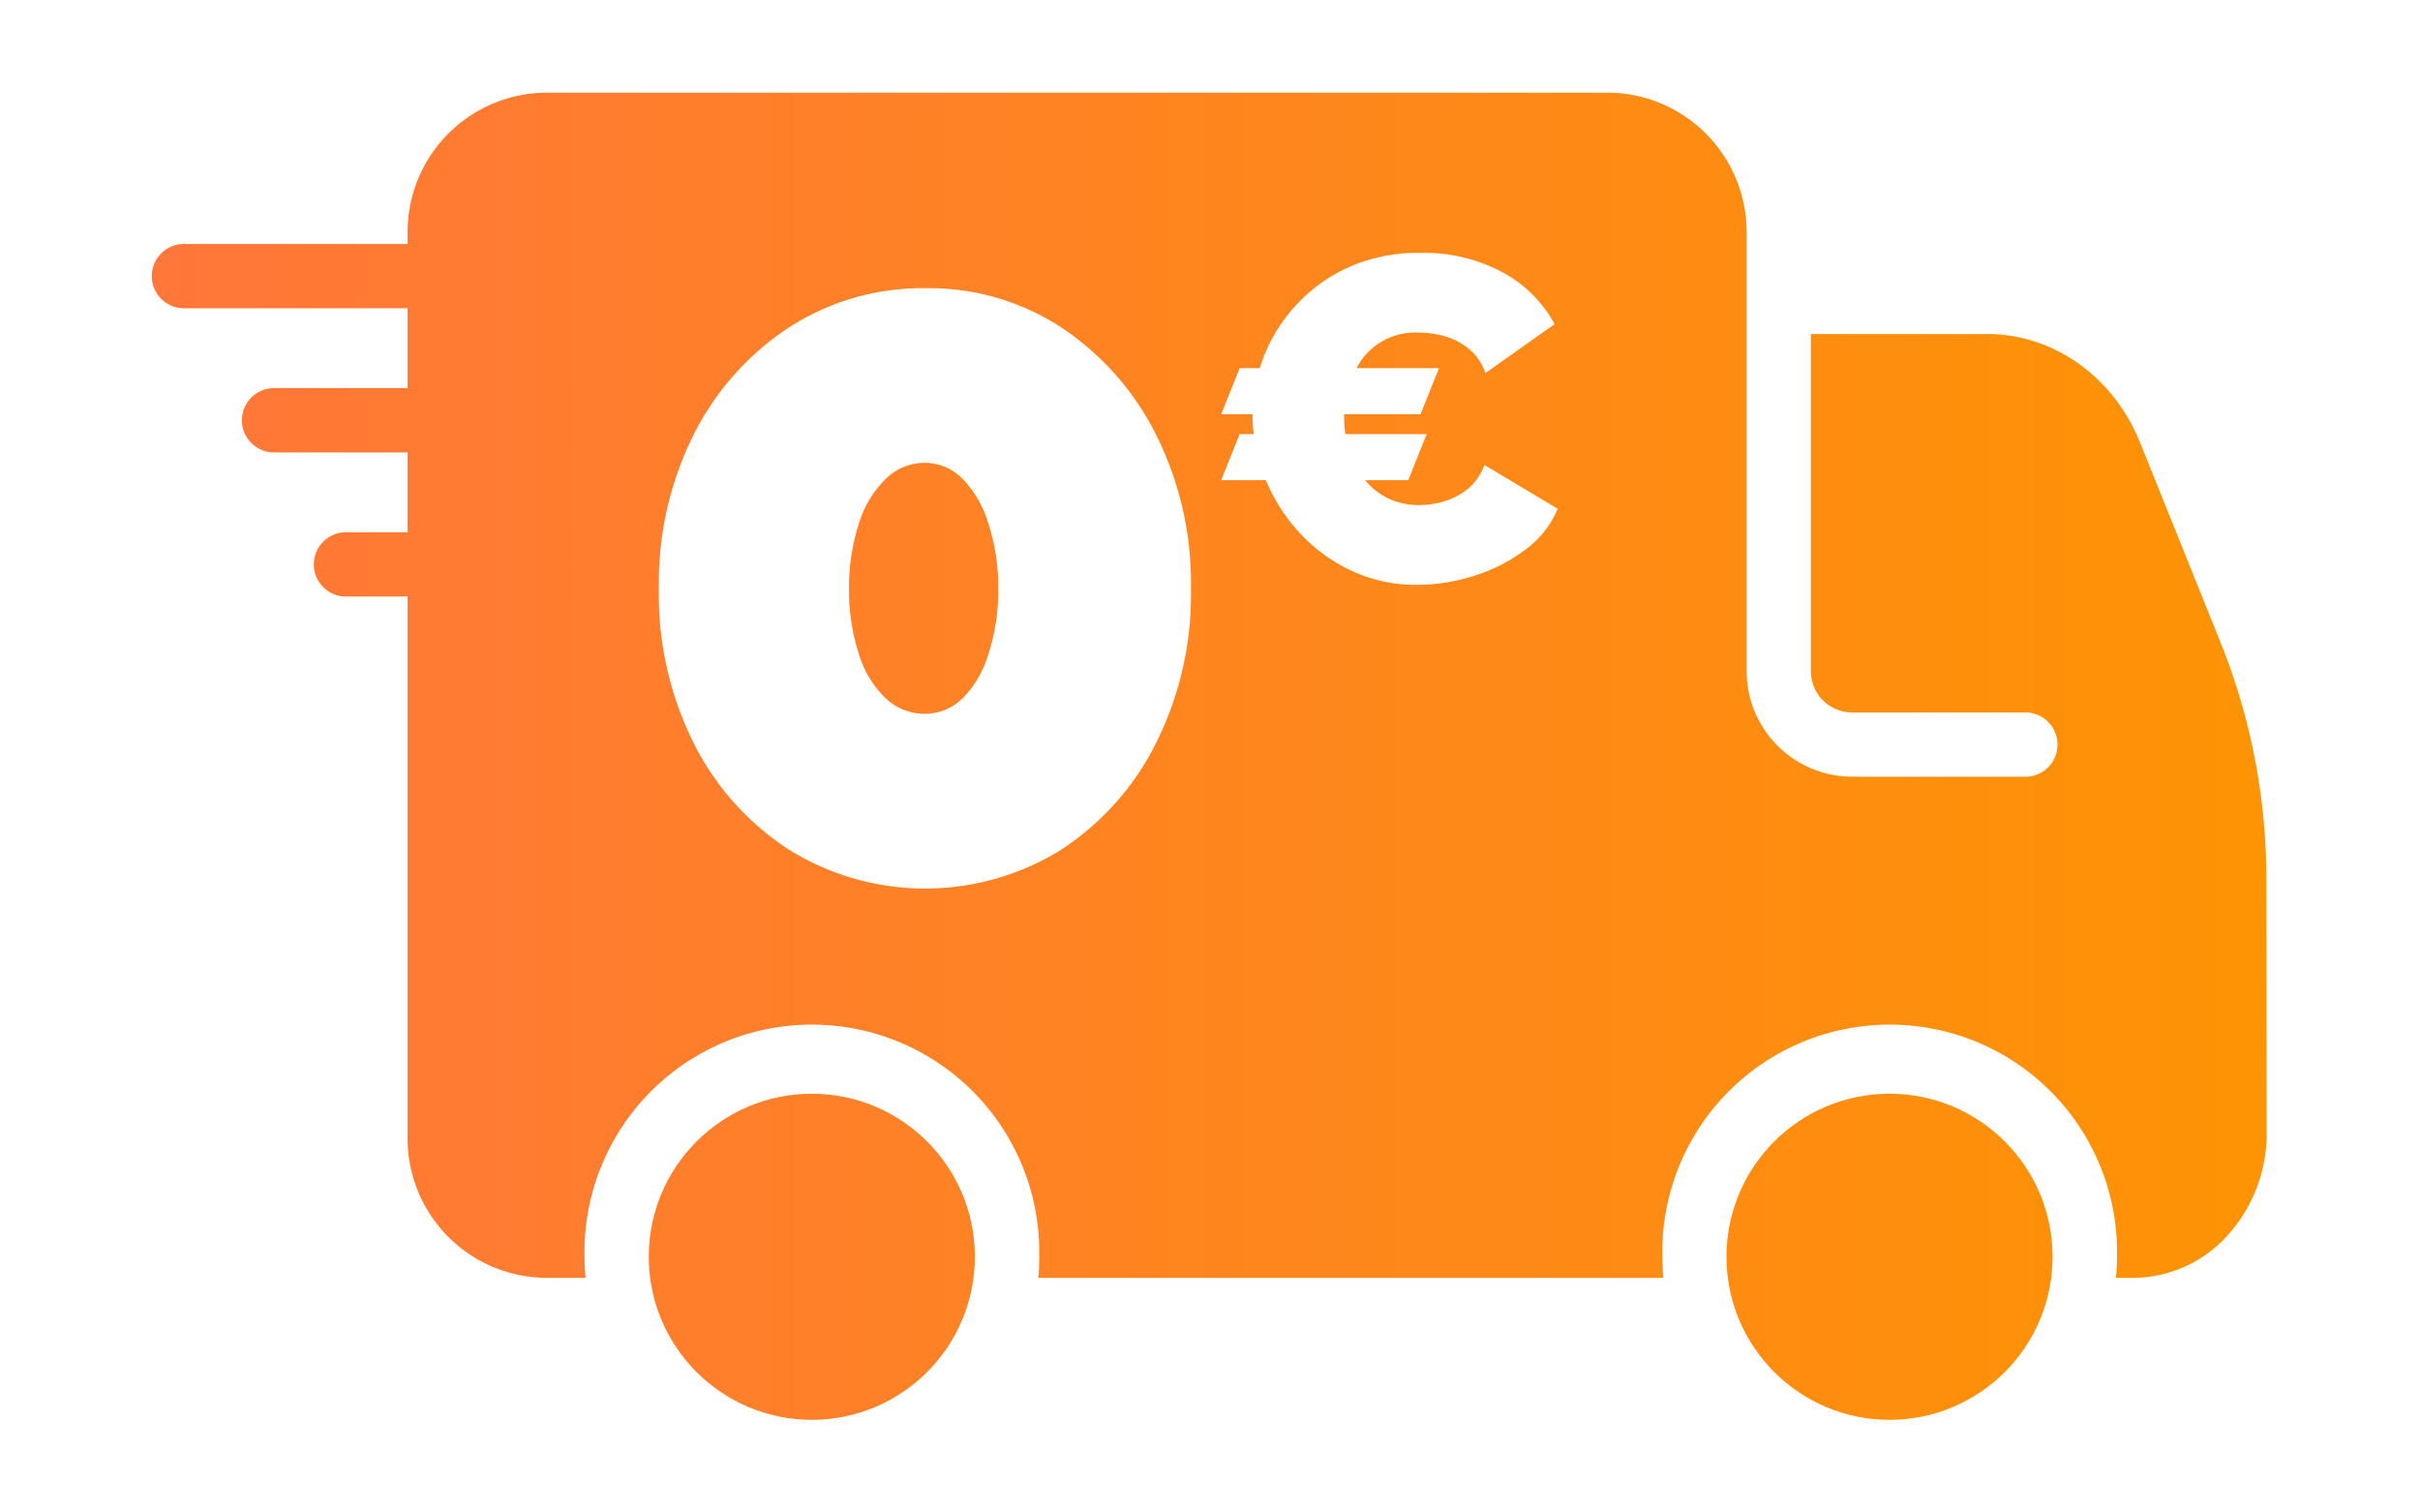 <svg id="Calque_1" data-name="Calque 1" xmlns="http://www.w3.org/2000/svg" xmlns:xlink="http://www.w3.org/1999/xlink" viewBox="0 0 240 150"><defs><style>.cls-1{fill:none;}.cls-2{fill:url(#Dégradé_sans_nom_24);}.cls-3{fill:url(#Dégradé_sans_nom_24-3);}.cls-4{fill:url(#Dégradé_sans_nom_24-4);}</style><linearGradient id="Dégradé_sans_nom_24" x1="15.95" y1="124.64" x2="223.34" y2="124.64" gradientUnits="userSpaceOnUse"><stop offset="0" stop-color="#ff7739"/><stop offset="1" stop-color="#fe9304"/></linearGradient><linearGradient id="Dégradé_sans_nom_24-3" x1="15.95" y1="67.96" x2="223.34" y2="67.96" xlink:href="#Dégradé_sans_nom_24"/><linearGradient id="Dégradé_sans_nom_24-4" x1="15.95" y1="58.35" x2="223.34" y2="58.35" xlink:href="#Dégradé_sans_nom_24"/></defs><rect class="cls-1" width="240" height="150"/><circle class="cls-2" cx="80.51" cy="124.64" r="16.17"/><circle class="cls-2" cx="187.39" cy="124.64" r="16.17"/><path class="cls-3" d="M224.76,87.26a62.86,62.86,0,0,0-4.51-23.47l-8-19.87c-2.63-6.55-8.58-10.79-15.15-10.79H179.59V66.56a4.1,4.1,0,0,0,4.09,4.1h17a3.19,3.19,0,1,1,0,6.37h-17a10.48,10.48,0,0,1-10.46-10.47V23A13.83,13.83,0,0,0,159.41,9.19H54.23A13.83,13.83,0,0,0,40.42,23v1.2h-22a3.19,3.19,0,1,0,0,6.37h22v7.92H27.18a3.19,3.19,0,0,0,0,6.38H40.42v7.92H34.49a3.19,3.19,0,1,0,0,6.37h5.93v53.76a13.83,13.83,0,0,0,13.81,13.81h3.84c-.06-.69-.1-1.39-.1-2.09a22.55,22.55,0,1,1,45.09,0c0,.7,0,1.4-.1,2.09h62c-.06-.69-.1-1.39-.1-2.09a22.55,22.55,0,1,1,45.09,0,20.74,20.74,0,0,1-.11,2.09h1.7a12.65,12.65,0,0,0,9.49-4.34,15,15,0,0,0,3.76-10ZM114.62,73.75a27.06,27.06,0,0,1-9.41,10.54,25.58,25.58,0,0,1-26.93,0,27,27,0,0,1-9.46-10.54A32.91,32.91,0,0,1,65.34,58.4a32.88,32.88,0,0,1,3.48-15.35,27.41,27.41,0,0,1,9.46-10.6,24.36,24.36,0,0,1,13.54-3.87,23.94,23.94,0,0,1,13.39,3.87,27.53,27.53,0,0,1,9.41,10.6,32.88,32.88,0,0,1,3.49,15.35A32.91,32.91,0,0,1,114.62,73.75Zm36.63-19.22a16.56,16.56,0,0,1-5.08,2.58,18.52,18.52,0,0,1-5.63.89,15,15,0,0,1-6.6-1.44,16.58,16.58,0,0,1-5.17-3.84,17.71,17.71,0,0,1-3.23-5.1h-4.43l1.83-4.57h1.39a16,16,0,0,1-.11-1.83v-.14h-3.11l1.83-4.57h2c.11-.37.23-.75.38-1.12a16.31,16.31,0,0,1,3.27-5.19,15.86,15.86,0,0,1,5.24-3.73,16.71,16.71,0,0,1,7-1.39A16.47,16.47,0,0,1,149,27a12.63,12.63,0,0,1,5.17,5.15L147.31,37a5.38,5.38,0,0,0-1.71-2.47,6.8,6.8,0,0,0-2.42-1.21,9.93,9.93,0,0,0-2.54-.34A6.59,6.59,0,0,0,135,35.73c-.17.25-.31.52-.46.78h8.17l-1.83,4.57H133.3c0,.14,0,.28,0,.41a11.45,11.45,0,0,0,.12,1.56h8.07l-1.83,4.57h-4.28a6.85,6.85,0,0,0,2.24,1.79,7.13,7.13,0,0,0,3.14.68,8.57,8.57,0,0,0,2.51-.39,6.71,6.71,0,0,0,2.34-1.25,5.46,5.46,0,0,0,1.6-2.34l7.27,4.35A9.61,9.61,0,0,1,151.25,54.53Z"/><path class="cls-4" d="M95.46,47.49a5.26,5.26,0,0,0-3.74-1.59,5.51,5.51,0,0,0-3.88,1.59,10.44,10.44,0,0,0-2.64,4.37,20.41,20.41,0,0,0-1,6.54,20.34,20.34,0,0,0,1,6.53,10.1,10.1,0,0,0,2.64,4.33,5.62,5.62,0,0,0,3.88,1.53,5.36,5.36,0,0,0,3.74-1.53A10.43,10.43,0,0,0,98,64.93,20.34,20.34,0,0,0,99,58.4,20.41,20.41,0,0,0,98,51.86,10.8,10.8,0,0,0,95.46,47.49Z"/></svg>
